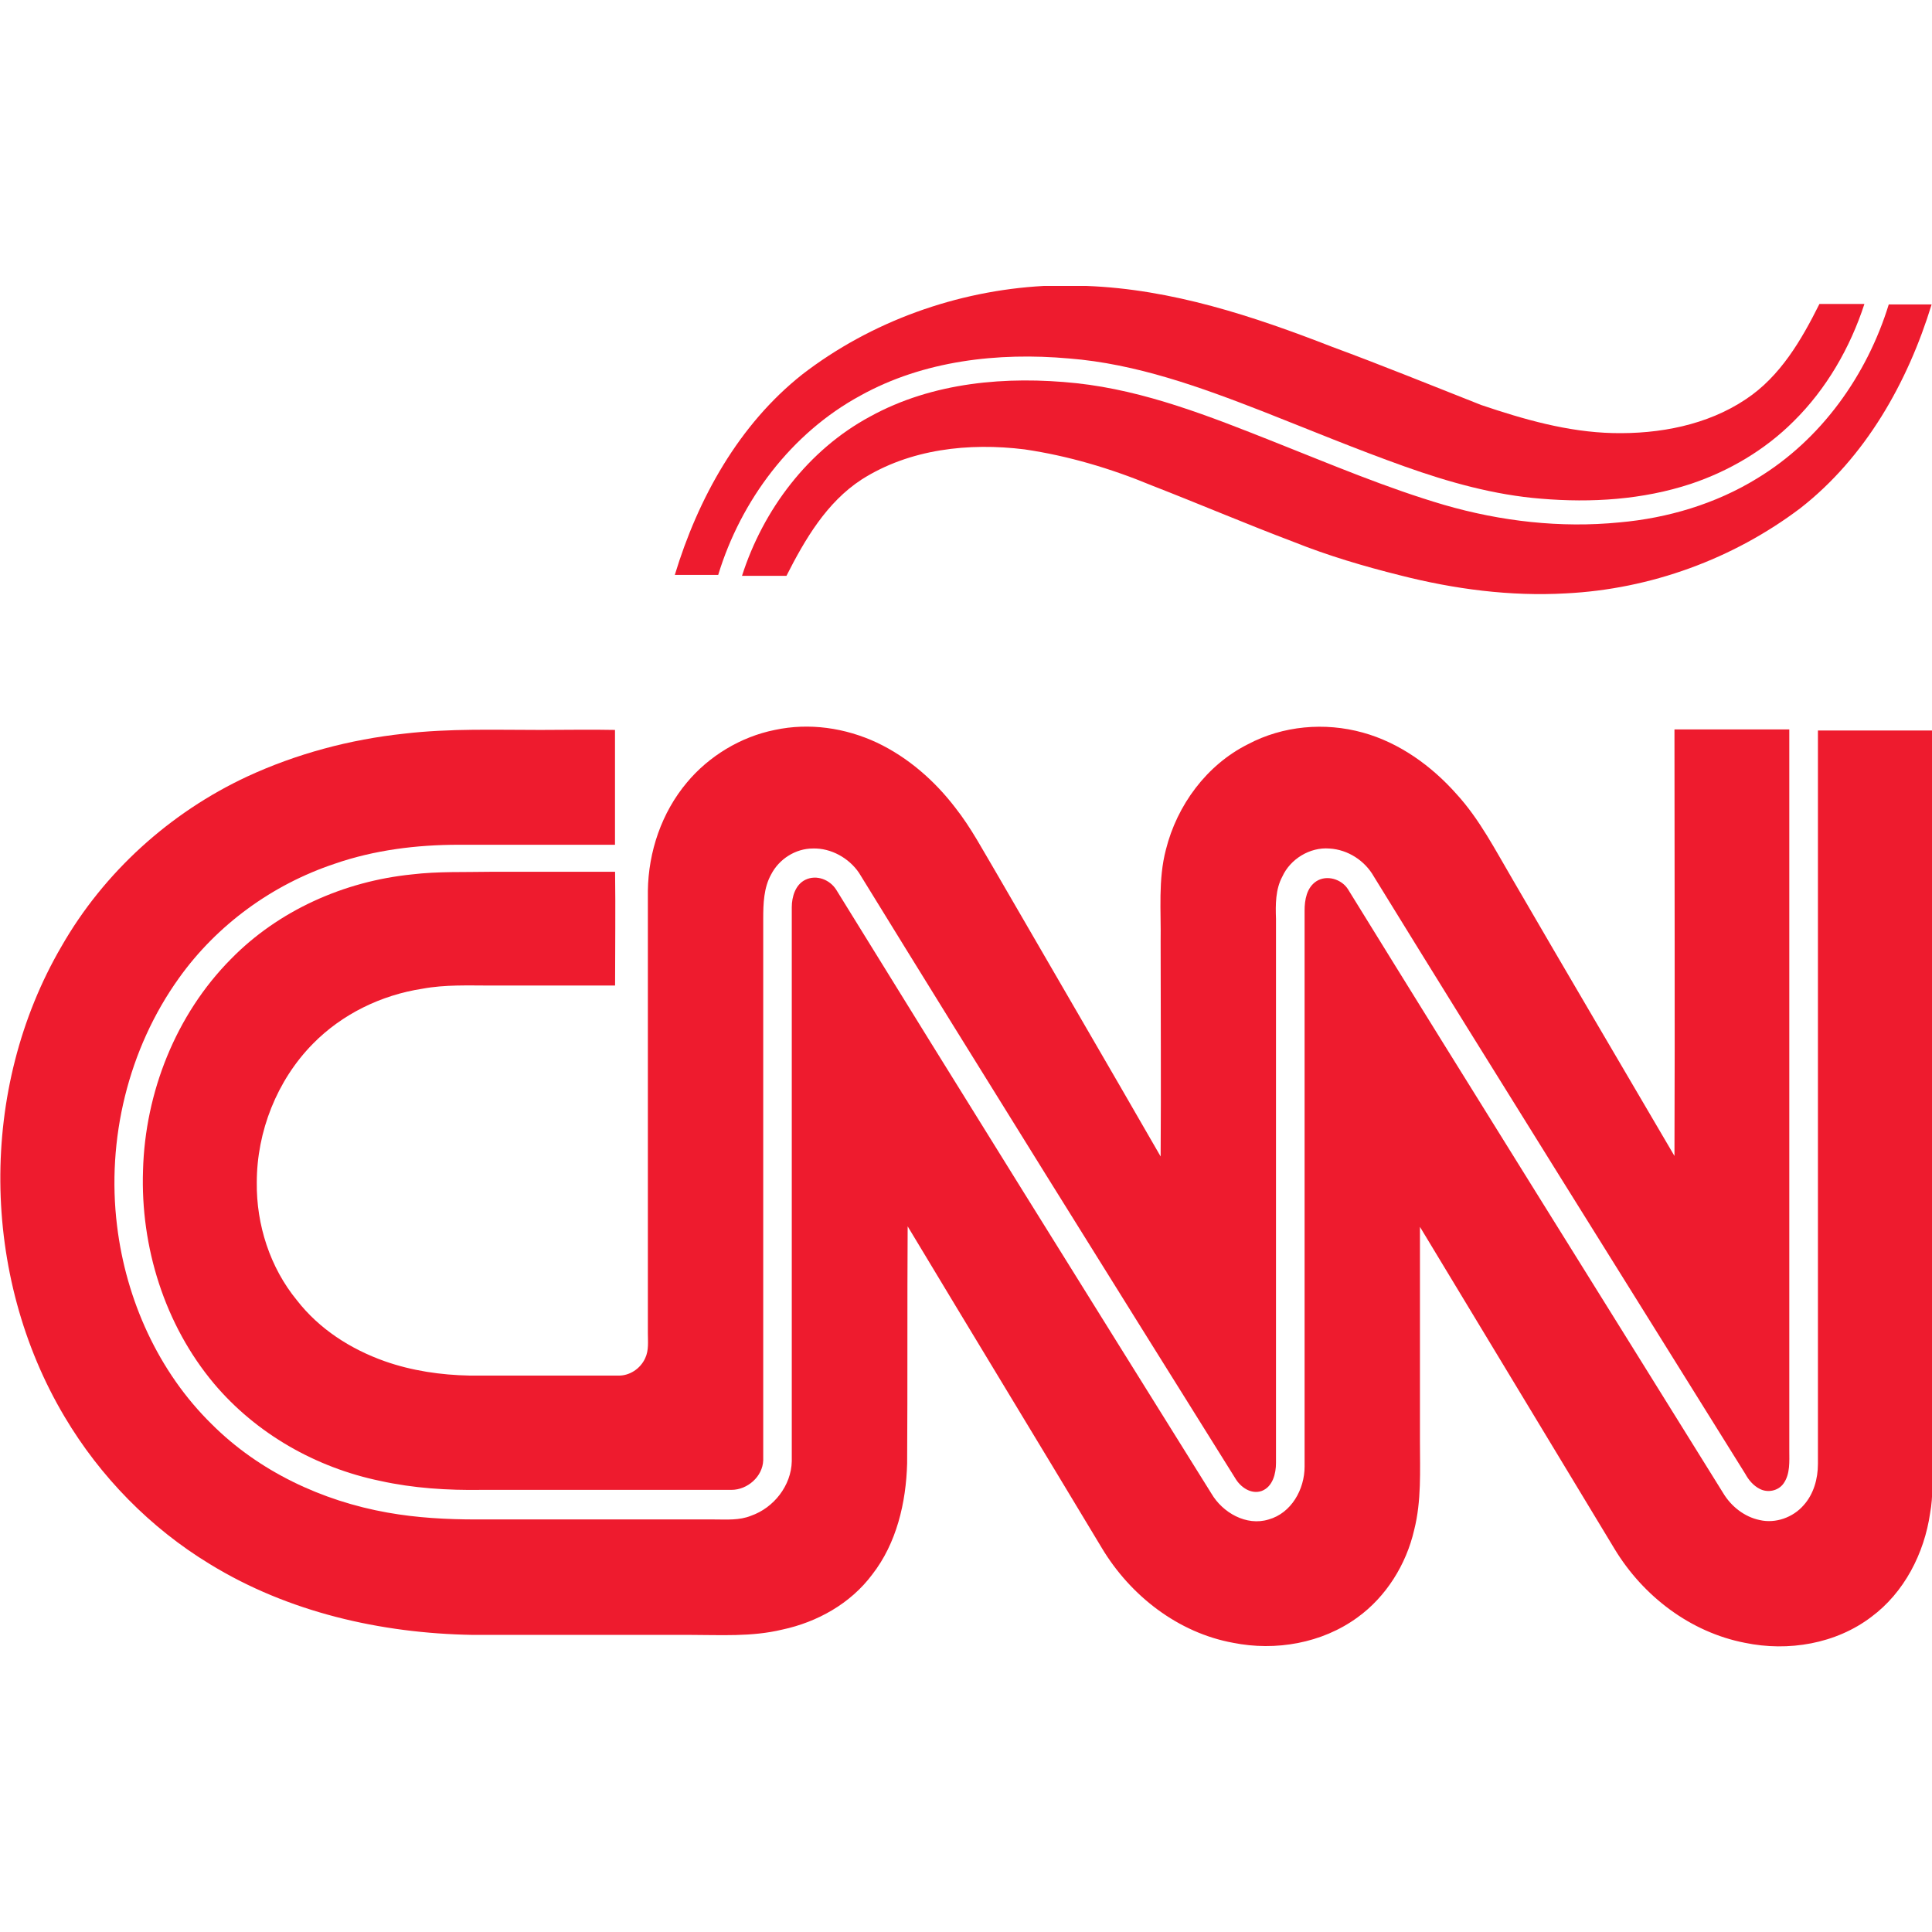 <?xml version="1.0" encoding="utf-8"?>
<!-- Generator: Adobe Illustrator 24.3.0, SVG Export Plug-In . SVG Version: 6.00 Build 0)  -->
<svg version="1.1" id="Layer_1" xmlns="http://www.w3.org/2000/svg" xmlns:xlink="http://www.w3.org/1999/xlink" x="0px" y="0px"
	 viewBox="0 0 512 512" style="enable-background:new 0 0 512 512;" xml:space="preserve">
<style type="text/css">
	.st0{fill:#EE1B2E;}
</style>
<g id="XMLID_1_">
	<path id="XMLID_3_" class="st0" d="M276.58,75.78h11.36c22.58,0.84,44.18,7.99,65.07,16.13c13.32,4.91,26.37,10.24,39.55,15.43
		c11.22,3.79,22.86,7.15,34.92,7.43c12.2,0.28,24.96-2.1,35.2-8.98c9.12-6.03,14.73-15.71,19.49-25.24c3.93,0,7.85,0,11.92,0
		c-3.79,11.64-10.1,22.58-18.79,31.13c-7.57,7.57-17.11,13.18-27.21,16.55c-12.76,4.21-26.37,5.05-39.69,3.93
		c-12.34-0.98-24.4-4.35-36.18-8.55c-12.62-4.49-25.1-9.68-37.58-14.59c-16.55-6.45-33.52-12.62-51.33-14.02
		c-18.79-1.68-38.57,0.56-55.26,9.82c-18.37,9.96-31.69,27.77-37.72,47.54c-3.79,0-7.71,0-11.5,0c6.17-20.33,16.97-39.83,33.8-53.15
		C230.86,85.17,253.58,77.04,276.58,75.78z"/>
	<path id="XMLID_4_" class="st0" d="M500.54,80.68c3.79,0,7.57,0,11.36,0c-6.31,20.62-17.53,40.53-34.78,53.99
		c-17.81,13.46-39.69,21.46-62.13,22.58c-14.73,0.84-29.59-1.12-43.9-4.77c-9.54-2.38-19.07-5.19-28.19-8.84
		c-12.62-4.77-25.1-10.1-37.72-15.01c-10.8-4.49-22.16-7.85-33.66-9.54c-14.73-1.82-30.43-0.14-43.19,7.99
		c-9.26,6.03-15.01,15.85-19.91,25.52c-3.93,0-7.85,0-11.78,0c5.61-17.53,17.53-33.38,33.94-42.21c16.55-9.12,36.18-10.8,54.69-8.84
		c18.23,1.96,35.48,8.84,52.45,15.57c14.87,5.89,29.73,12.2,45.02,16.69c15.01,4.35,30.85,6.17,46.42,4.63
		c12.76-1.12,25.52-4.91,36.46-11.64C482.73,116.45,494.79,99.34,500.54,80.68L500.54,80.68z"/>
	<path id="XMLID_5_" class="st0" d="M205.34,193.44c9.12-1.96,18.65-0.56,27.07,3.37c8.27,3.93,15.29,10.1,20.76,17.25
		c4.21,5.33,7.43,11.5,10.94,17.39c14.44,24.96,29.03,49.93,43.47,75.03c0.14-18.93,0-38.01,0-56.94c0.14-8.13-0.7-16.41,1.4-24.4
		c2.95-11.78,10.8-22.44,21.74-27.91c9.26-4.91,20.33-5.89,30.43-3.09c9.68,2.66,18.23,8.84,24.82,16.27
		c6.17,6.73,10.38,15.01,15.01,22.86c14.16,24.4,28.47,48.66,42.77,73.07c0.14-37.72,0-75.31,0-113.03c10.1,0,20.33,0,30.43,0
		c0,63.67,0,127.34,0,191.01c0,2.95,0.28,6.31-1.54,8.84c-1.4,1.96-4.21,2.52-6.31,1.4c-1.68-0.84-2.95-2.38-3.79-3.93
		c-32.82-52.73-65.91-105.46-98.45-158.33c-2.38-4.21-6.87-7.15-11.78-7.43c-5.19-0.42-10.38,2.8-12.48,7.43
		c-1.82,3.37-1.82,7.43-1.68,11.22c0,47.96,0,96.07,0,144.17c0,2.8-0.84,6.31-3.79,7.43c-2.8,0.98-5.61-0.98-7.01-3.37
		c-33.38-53.43-66.75-106.86-99.71-160.44c-2.66-3.93-7.43-6.59-12.2-6.45c-4.63,0-8.98,2.8-11.08,6.87
		c-1.96,3.51-2.1,7.71-2.1,11.78c0,47.82,0,95.64,0,143.47c-0.14,4.35-4.21,7.85-8.41,7.85c-22.02,0-44.18,0-66.19,0
		c-8.98,0.14-18.09-0.42-26.93-2.38c-16.97-3.51-32.82-12.48-44.04-25.8c-13.04-15.57-19.49-36.18-18.79-56.52
		c0.56-20.62,8.69-41.23,23.28-55.96c12.62-12.9,30.01-20.62,47.96-22.44c7.01-0.84,14.02-0.56,21.04-0.7c10.94,0,21.88,0,32.82,0
		c0.14,10.1,0,20.05,0,30.15c-10.94,0-21.88,0-32.82,0c-6.03,0-12.2-0.28-18.23,0.84c-10.94,1.68-21.32,6.73-29.03,14.59
		c-9.54,9.68-14.87,23.28-14.87,36.74c-0.14,11.22,3.51,22.58,10.66,31.27c5.89,7.57,14.16,12.9,23.28,16.13
		c7.15,2.52,14.87,3.65,22.44,3.79c13.04,0,26.23,0,39.27,0c3.09,0.14,6.03-1.82,7.29-4.63c0.98-2.1,0.7-4.35,0.7-6.59
		c0-39.13,0-78.25,0-117.24c0.14-10.38,3.65-20.76,10.38-28.75C187.81,200.45,196.22,195.26,205.34,193.44L205.34,193.44z"/>
	<path id="XMLID_6_" class="st0" d="M107.17,194.42c11.92-1.4,23.98-0.98,36.04-0.98c6.59,0,13.18-0.14,19.77,0
		c0,10.1,0,20.19,0,30.43c-13.74,0-27.63,0-41.37,0c-11.22,0-22.44,1.4-32.96,5.05c-16.41,5.47-31.13,16.13-41.23,30.29
		C33.96,278,28.21,301.99,31.02,324.84c2.38,19.63,10.94,38.71,25.1,52.59c12.48,12.48,29.17,20.33,46.56,23.42
		c7.85,1.4,15.71,1.82,23.7,1.82c21.04,0,41.93,0,62.97,0c3.23,0,6.59,0.28,9.68-0.98c6.03-2.1,10.66-7.99,10.8-14.44
		c0-48.94,0-97.89,0-146.83c0-2.8,0.98-6.03,3.65-7.29c2.95-1.4,6.45,0,8.13,2.66c32.96,53.43,66.19,106.72,99.43,160.02
		c2.95,5.05,9.26,8.69,15.15,6.87c6.03-1.68,9.54-7.99,9.54-14.02c0-49.08,0-98.31,0-147.39c0-2.8,0.56-6.03,3.09-7.71
		c2.8-1.82,6.73-0.56,8.41,2.1c32.96,53.43,66.33,106.72,99.43,160.02c2.1,3.51,5.61,6.31,9.68,7.15c4.21,0.98,8.84-0.7,11.64-3.93
		c2.66-2.95,3.79-7.01,3.79-10.94c0-64.79,0-129.58,0-194.37c10.1,0,20.19,0,30.29,0c0,64.51,0,129.16,0,193.67
		c0,4.63,0.28,9.26-0.56,13.74c-1.54,10.66-6.87,21.04-15.57,27.49c-9.4,7.15-22.02,9.26-33.52,6.87
		c-14.44-2.8-26.93-12.34-34.5-24.82c-17.25-28.47-34.36-56.94-51.61-85.41c0,18.93,0,37.87,0,56.8c0,7.85,0.42,15.85-1.54,23.56
		c-2.1,9.12-7.43,17.67-15.01,23.14c-9.4,6.87-21.74,8.98-32.96,6.73c-14.59-2.66-27.21-12.48-34.78-25.1
		c-17.11-28.47-34.36-56.8-51.47-85.27c-0.14,20.9,0,41.79-0.14,62.83c-0.28,10.38-2.8,21.18-9.26,29.45
		c-5.75,7.71-14.59,12.62-23.84,14.59c-8.13,1.96-16.41,1.4-24.68,1.4c-19.21,0-38.29,0-57.5,0c-24.26-0.42-48.8-6.03-69.56-18.79
		c-15.71-9.54-29.03-23.14-38.43-38.99c-22.3-37.44-22.86-86.95-0.84-124.67c11.22-19.63,28.75-35.48,49.22-45.02
		C78.56,199.75,92.72,195.96,107.17,194.42L107.17,194.42z"/>
</g>
</svg>
